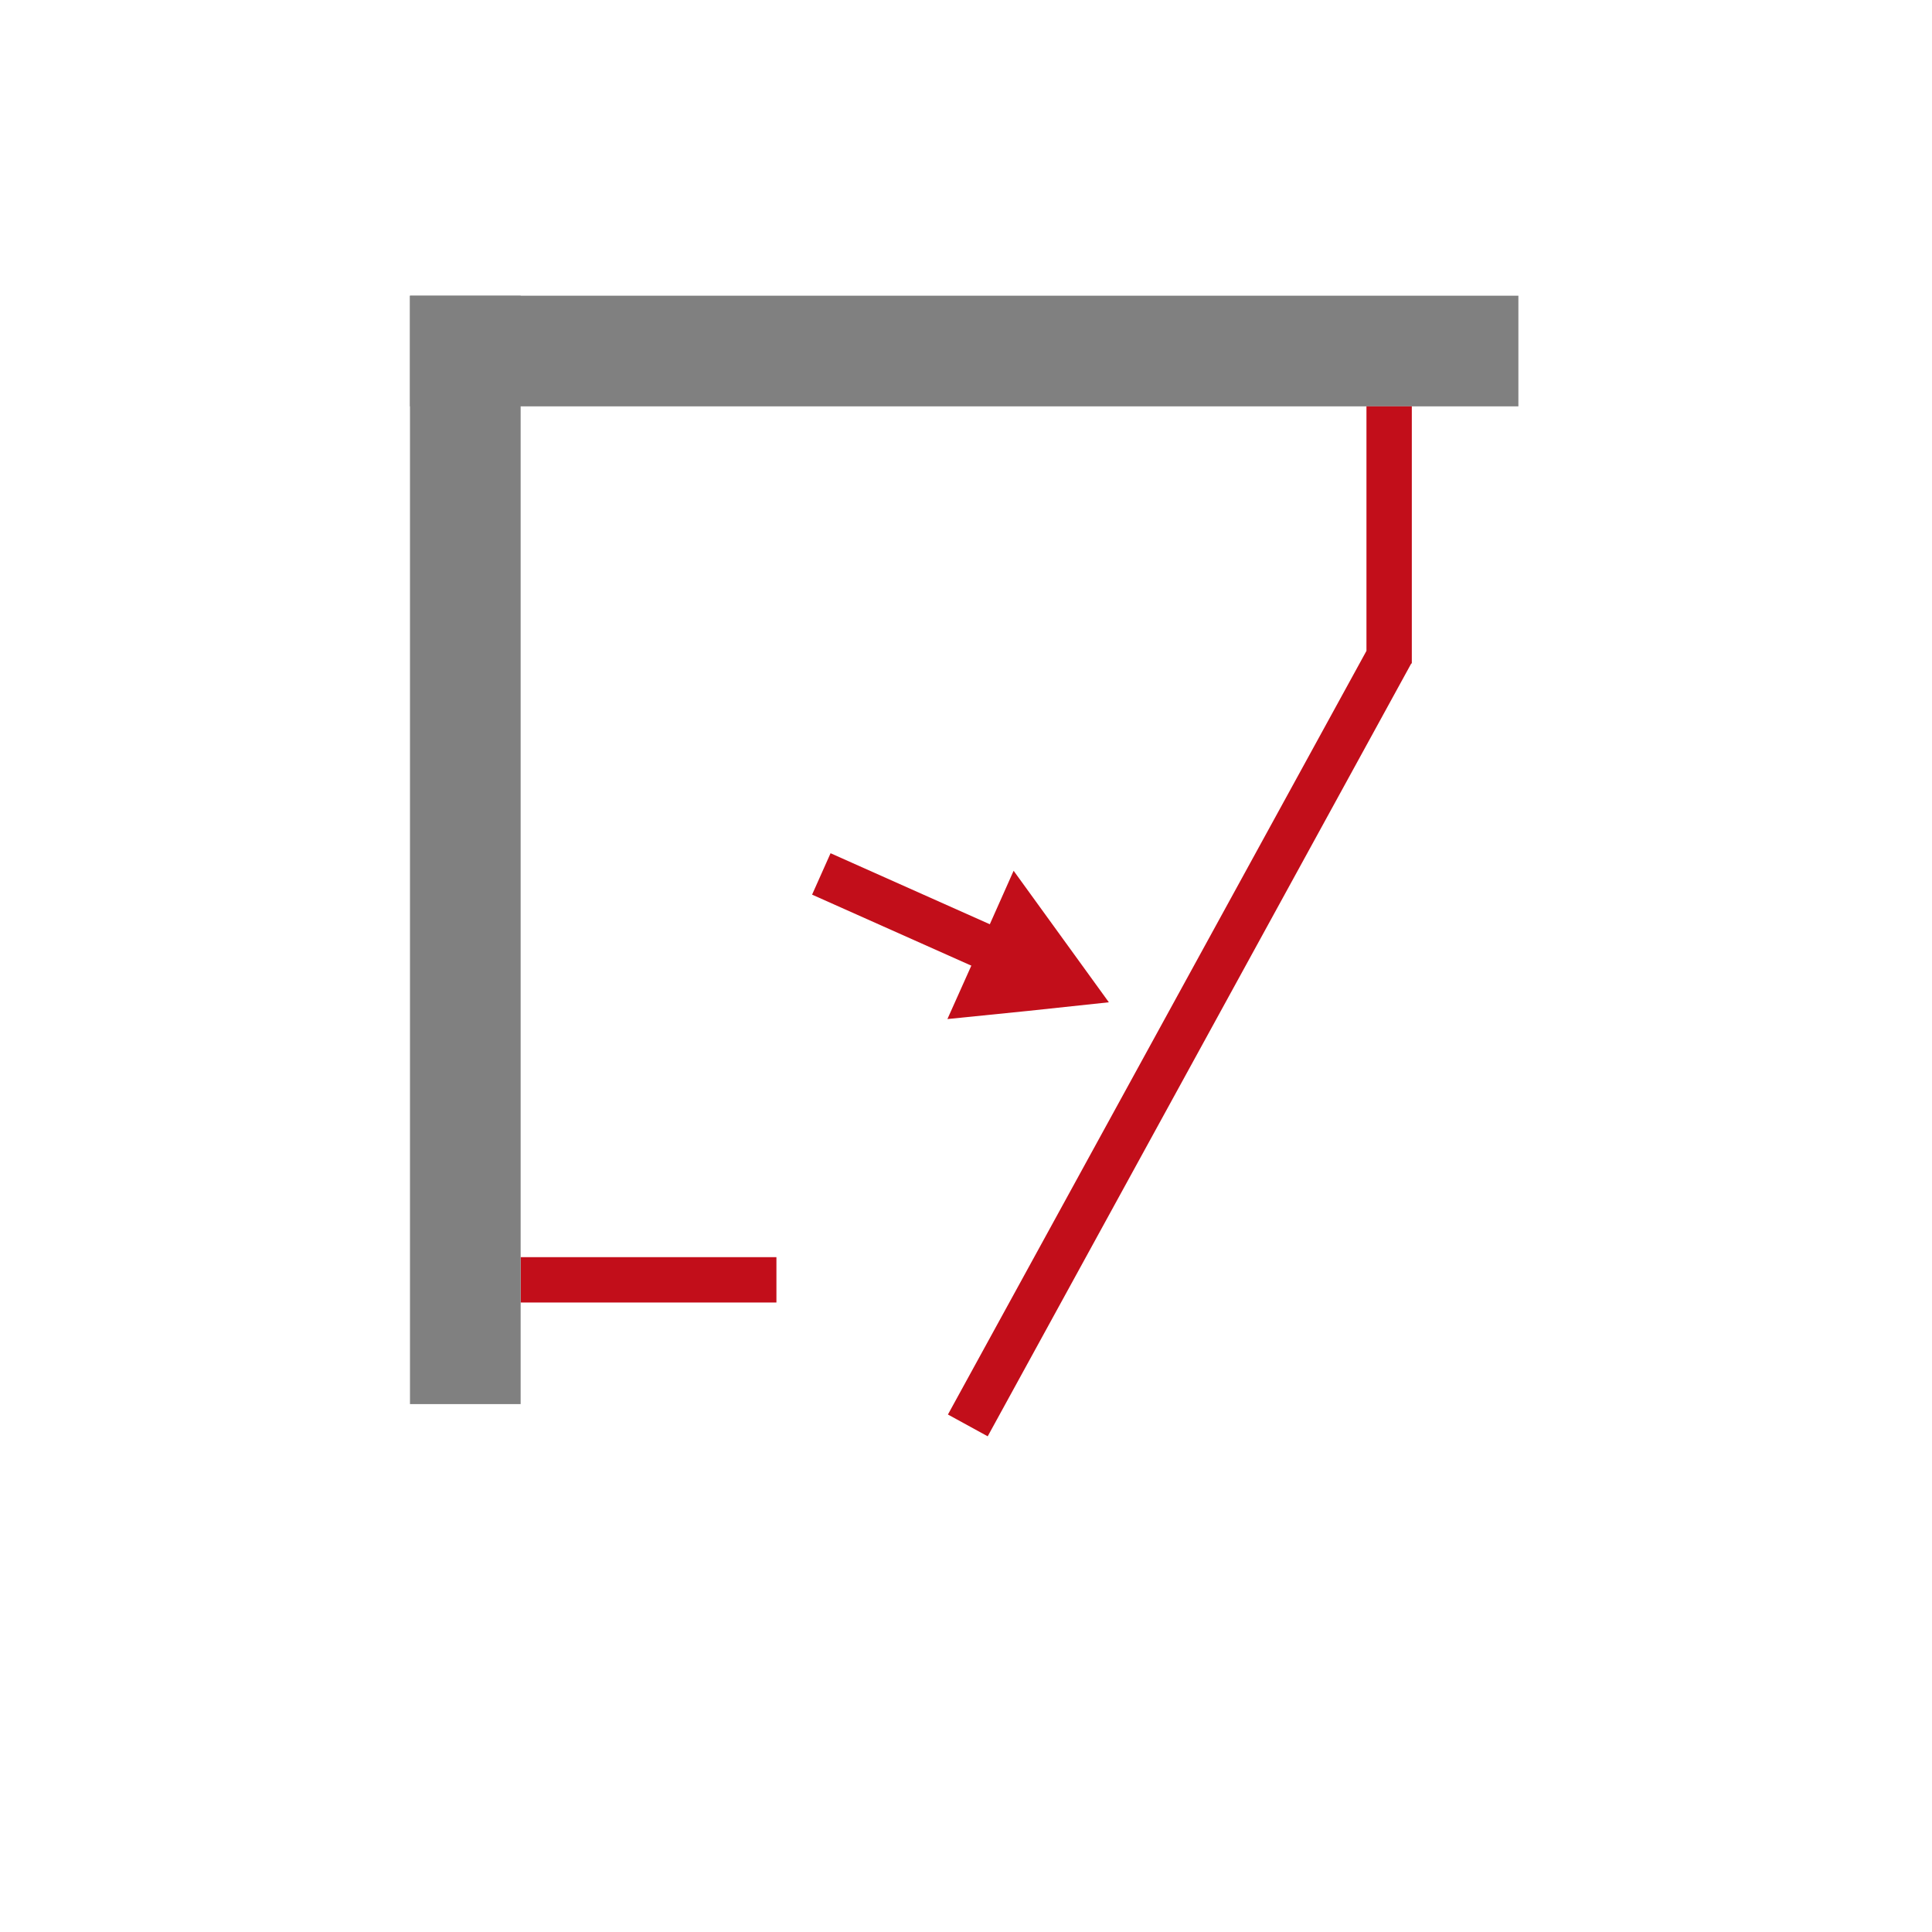 <svg viewBox="0 0 426 426" xmlns="http://www.w3.org/2000/svg" fill-rule="evenodd" clip-rule="evenodd" stroke-miterlimit="10" class="logo"><path d="M114.8 282.2h56.4" fill="none" stroke="#c20e1a" stroke-width="10"/><path fill="gray" d="M90.4 65.2h244.4v24.4H90.4z"/><path fill="gray" d="M90.4 65.2h24.4v244.4H90.4z"/><path d="M217.2 208.8l-36.1-16.1" fill="none" stroke="#c20e1a" stroke-width="10"/><path d="M244.5 221l-17.8 1.9-17.8 1.8 7.3-16.3 7.3-16.4 21 29z" fill="#c20e1a" fill-rule="nonzero"/><path d="M306.3 89.6v56.7m.6-2.6l-93.5 170.6" fill="none" stroke="#c20e1a" stroke-width="10"/></svg>